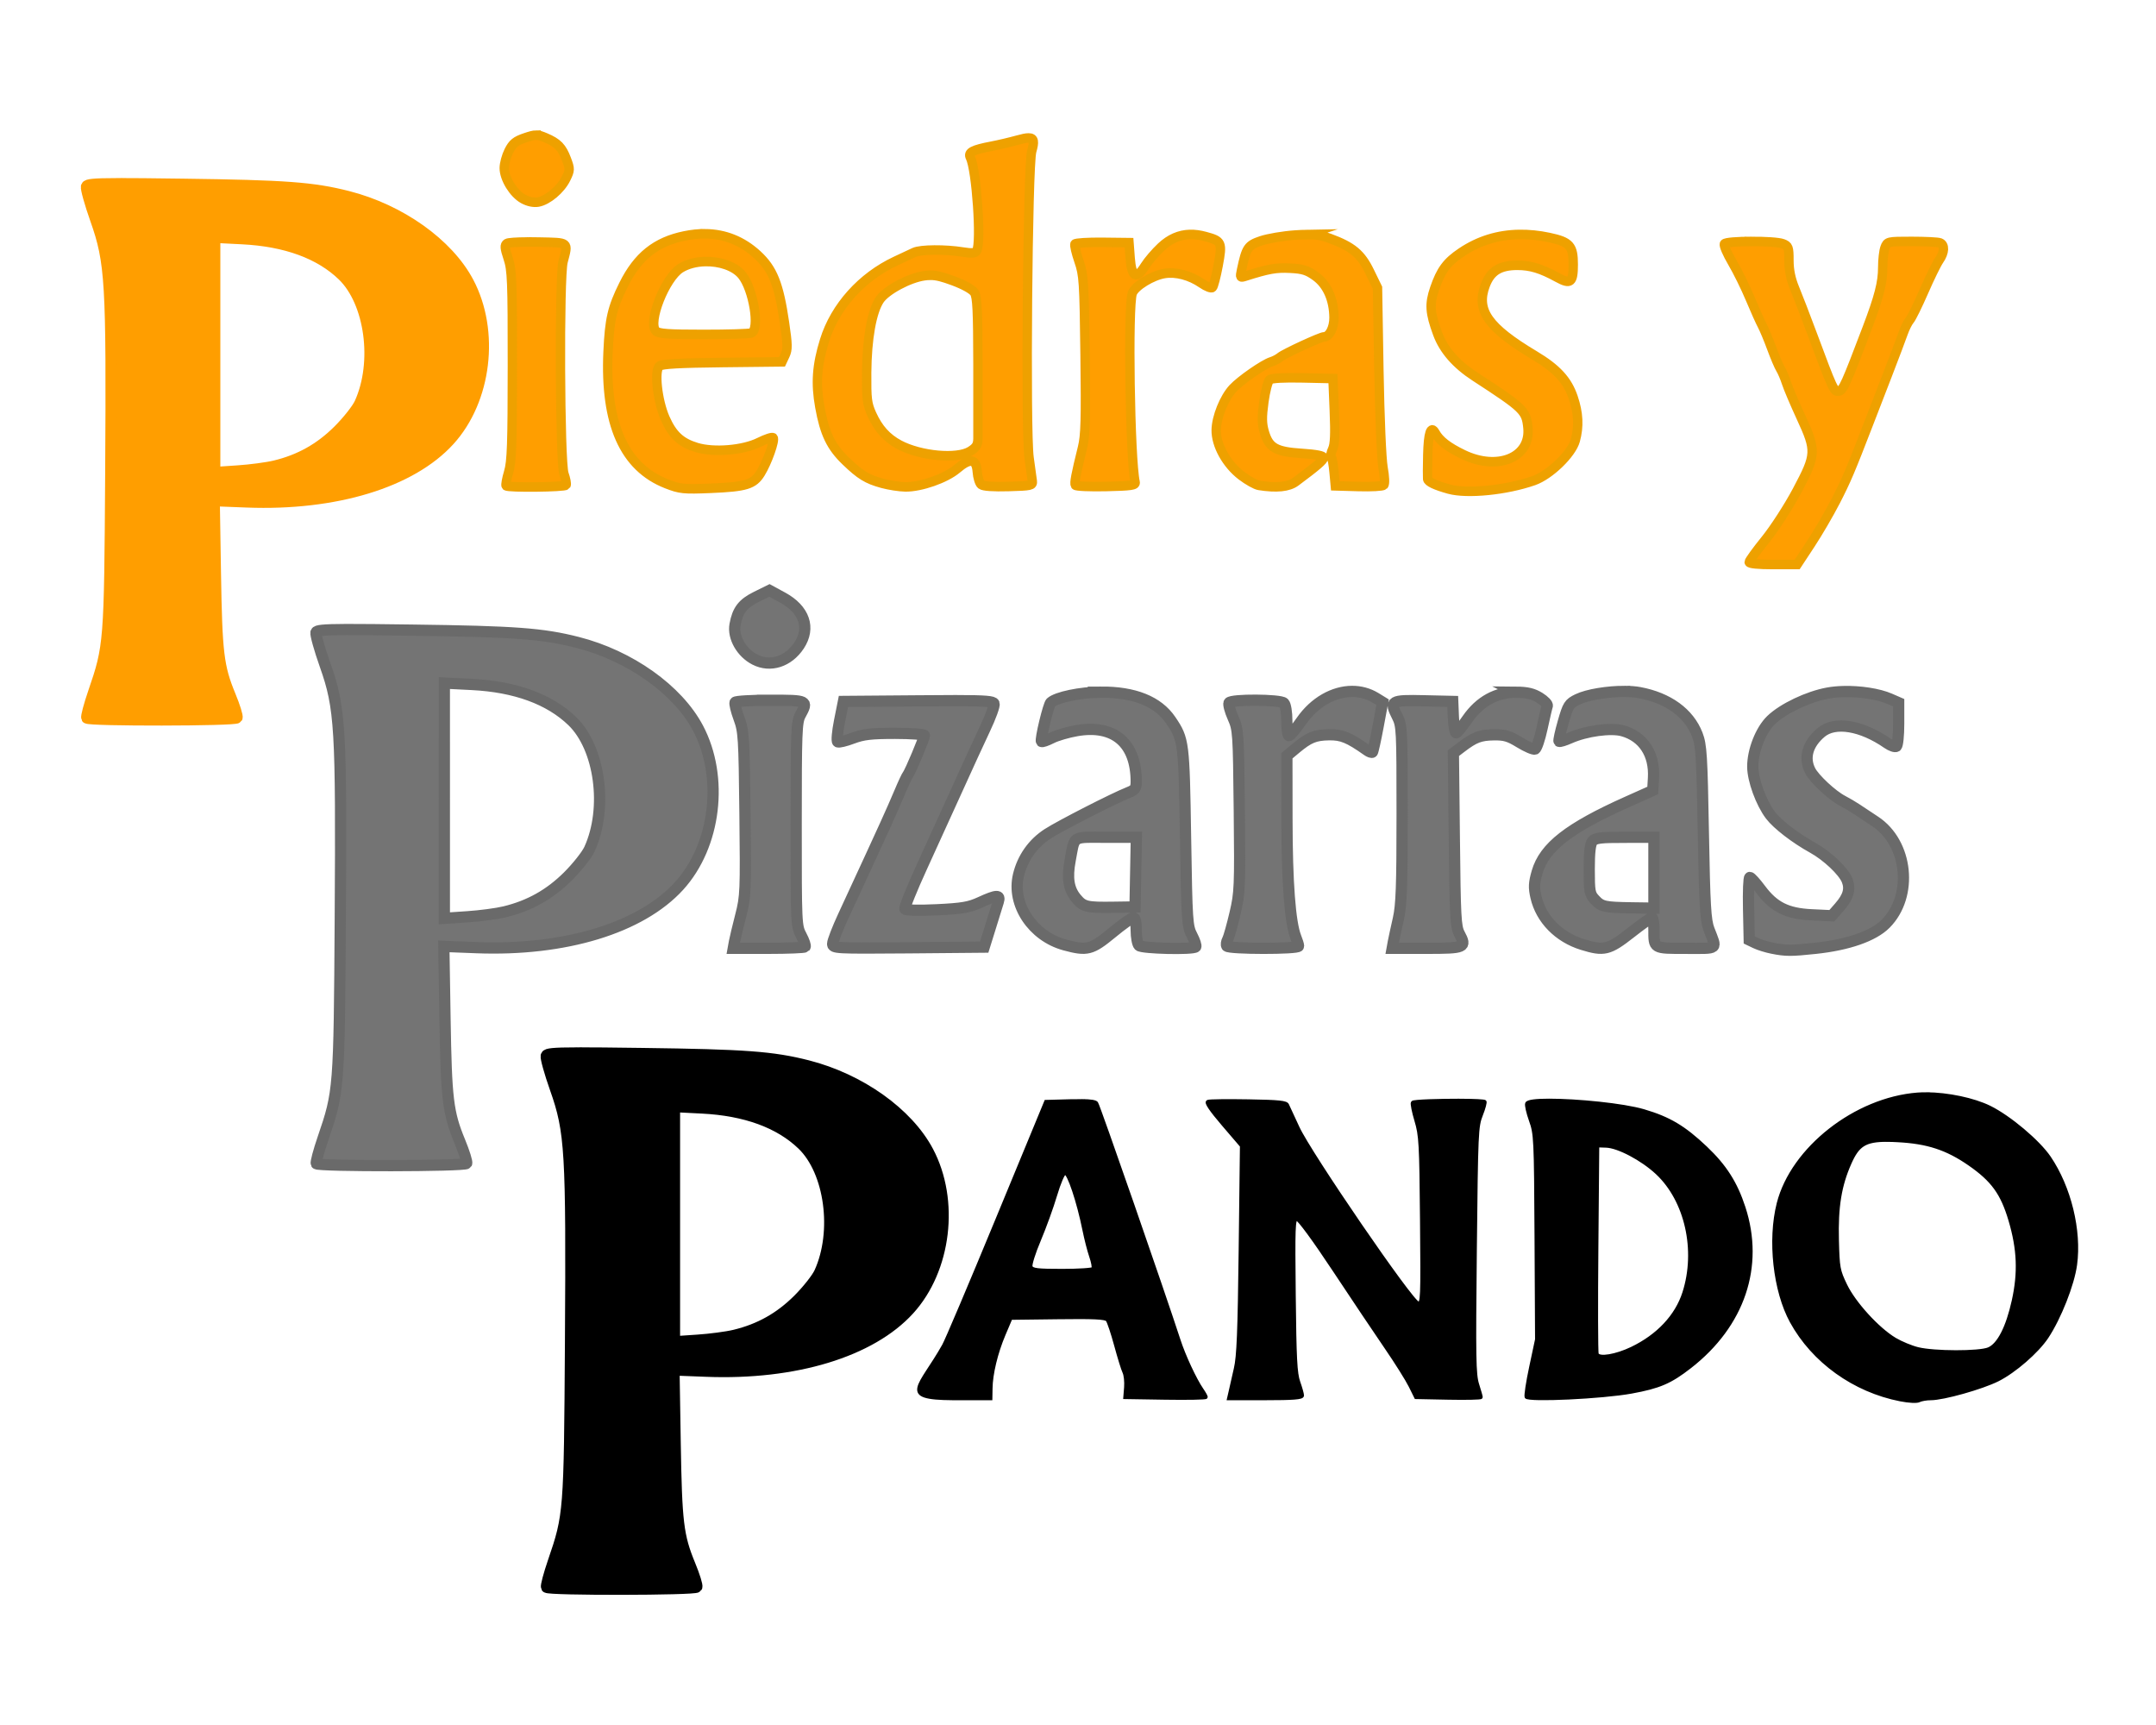 <?xml version="1.0" encoding="UTF-8" standalone="no"?>
<svg
   width="500"
   height="400"
   id="svg2"
   version="1.1"
   sodipodi:docname="logotipo.svg"
   inkscape:version="1.3.2 (1:1.3.2+202311252150+091e20ef0f)"
   xmlns:inkscape="http://www.inkscape.org/namespaces/inkscape"
   xmlns:sodipodi="http://sodipodi.sourceforge.net/DTD/sodipodi-0.dtd"
   xmlns="http://www.w3.org/2000/svg"
   xmlns:svg="http://www.w3.org/2000/svg"
   xmlns:rdf="http://www.w3.org/1999/02/22-rdf-syntax-ns#"
   xmlns:cc="http://creativecommons.org/ns#"
   xmlns:dc="http://purl.org/dc/elements/1.1/">
  <sodipodi:namedview
     id="namedview1"
     pagecolor="#ffffff"
     bordercolor="#666666"
     borderopacity="1.0"
     inkscape:showpageshadow="2"
     inkscape:pageopacity="0.0"
     inkscape:pagecheckerboard="0"
     inkscape:deskcolor="#d1d1d1"
     inkscape:document-units="mm"
     inkscape:zoom="0.94783088"
     inkscape:cx="212.59067"
     inkscape:cy="300.68655"
     inkscape:window-width="1844"
     inkscape:window-height="1016"
     inkscape:window-x="0"
     inkscape:window-y="0"
     inkscape:window-maximized="1"
     inkscape:current-layer="svg2" />
  <defs
     id="defs4">
    <filter
       style="color-interpolation-filters:sRGB"
       id="filter4134"
       x="-0.25"
       width="1.5"
       y="-0.25"
       height="1.5" />
    <clipPath
       id="clipPath833"
       clipPathUnits="userSpaceOnUse">
      <rect
         y="-660.32"
         x="-2632.688"
         height="676.168"
         width="950.973"
         id="rect835"
         style="fill:#020000;fill-opacity:1;stroke:#000000;stroke-width:3.636;stroke-linecap:round;stroke-linejoin:round;stroke-miterlimit:4;stroke-dasharray:none;stroke-opacity:1" />
    </clipPath>
    <clipPath
       id="clipPath837"
       clipPathUnits="userSpaceOnUse">
      <rect
         y="-659.818"
         x="-2630.375"
         height="676.168"
         width="950.973"
         id="rect839"
         style="fill:#020000;fill-opacity:1;stroke:#000000;stroke-width:3.636;stroke-linecap:round;stroke-linejoin:round;stroke-miterlimit:4;stroke-dasharray:none;stroke-opacity:1" />
    </clipPath>
    <clipPath
       id="clipPath849"
       clipPathUnits="userSpaceOnUse">
      <rect
         y="56.317"
         x="-2627.178"
         height="485.598"
         width="1884.627"
         id="rect851"
         style="opacity:0.64;fill:#020000;fill-opacity:1;stroke:#c2c2c2;stroke-width:6.364;stroke-linecap:round;stroke-linejoin:round;stroke-miterlimit:8;stroke-dasharray:none;stroke-opacity:1" />
    </clipPath>
  </defs>
  <g
     transform="translate(-26.279,-912.783)"
     id="layer1" />
  <path
     style="fill:#747474;fill-opacity:1;stroke:#6a6a6a;stroke-width:2.607;stroke-miterlimit:8;stroke-dasharray:none;stroke-opacity:1"
     d="m 178.447,136.909 -3.019,1.489 c -3.175,1.563 -4.351,3.09 -4.963,6.471 -0.529,2.923 1.521,6.501 4.622,8.08 3.581,1.824 7.748,0.481 10.233,-3.287 2.685,-4.073 1.213,-8.346 -3.82,-11.093 z m -98.132,9.073 c -5.551,0.021 -6.865,0.212 -7.027,0.633 -0.166,0.434 0.797,3.876 2.132,7.652 3.499,9.902 3.772,14.541 3.496,58.785 -0.246,39.485 -0.305,40.151 -3.991,50.893 -1.024,2.983 -1.726,5.633 -1.569,5.889 0.398,0.646 34.461,0.596 34.86,-0.052 0.174,-0.282 -0.545,-2.576 -1.586,-5.101 -2.755,-6.68 -3.125,-9.815 -3.428,-28.434 l -0.273,-16.793 7.555,0.291 c 20.507,0.798 38.122,-4.56 46.985,-14.294 8.52,-9.357 10.421,-25.241 4.4,-36.616 -4.715,-8.907 -15.786,-16.777 -27.953,-19.874 -8.094,-2.061 -14.472,-2.529 -38.373,-2.842 -7.046,-0.092 -11.899,-0.149 -15.23,-0.137 z m 22.734,12.411 6.413,0.325 c 10.044,0.506 17.94,3.381 23.245,8.491 6.454,6.217 8.337,20.186 4.008,29.683 -0.618,1.356 -2.859,4.187 -4.98,6.3 -4.232,4.215 -8.935,6.854 -14.718,8.251 -1.835,0.444 -5.72,0.955 -8.647,1.147 l -5.321,0.359 v -27.287 z m 210.471,1.934 c -4.238,0.029 -8.672,2.484 -11.717,6.864 -1.304,1.877 -2.604,3.407 -2.882,3.407 -0.278,0 -0.495,-1.56 -0.495,-3.458 0,-1.954 -0.294,-3.736 -0.665,-4.108 -0.842,-0.845 -12.207,-0.906 -12.723,-0.069 -0.197,0.32 0.206,1.861 0.904,3.424 1.232,2.762 1.274,3.367 1.467,21.586 0.187,17.706 0.129,19.031 -0.989,23.812 -0.651,2.784 -1.416,5.516 -1.706,6.06 -0.29,0.544 -0.386,1.228 -0.205,1.524 0.429,0.696 16.645,0.712 16.645,0.016 -1.6e-4,-0.281 -0.289,-1.206 -0.631,-2.054 -1.339,-3.316 -2.048,-12.75 -2.064,-27.287 l -0.019,-14.79 2.029,-1.695 c 3.086,-2.563 4.439,-3.122 7.743,-3.184 2.947,-0.056 4.627,0.631 8.868,3.629 0.511,0.361 1.054,0.551 1.194,0.411 0.139,-0.14 0.728,-2.806 1.313,-5.923 l 1.057,-5.666 -1.62,-0.993 c -1.695,-1.035 -3.582,-1.519 -5.509,-1.506 z m 63.239,0 c -3.863,-0.01 -8.583,0.732 -10.881,1.849 -1.982,0.963 -2.221,1.327 -3.343,5.255 -0.664,2.324 -1.106,4.334 -0.972,4.468 0.134,0.134 1.296,-0.219 2.575,-0.787 3.686,-1.636 9.426,-2.418 12.16,-1.66 4.795,1.328 7.485,5.431 7.163,10.956 l -0.171,2.893 -5.969,2.67 c -13.513,6.051 -19.159,10.456 -20.841,16.263 -0.735,2.538 -0.78,3.563 -0.273,5.769 1.179,5.127 5.268,9.309 10.779,11.007 4.998,1.541 6.09,1.274 11.12,-2.67 2.497,-1.958 4.745,-3.561 4.997,-3.561 0.252,0 0.46,1.206 0.46,2.688 0,4.556 -0.221,4.434 7.487,4.434 7.651,0 7.134,0.434 5.287,-4.382 -0.807,-2.104 -1.007,-5.398 -1.313,-22.459 -0.322,-17.905 -0.474,-20.278 -1.416,-22.716 -1.933,-5.002 -6.735,-8.498 -13.388,-9.74 -0.973,-0.182 -2.174,-0.271 -3.462,-0.274 z m 50.771,0.034 c -1.273,0.031 -2.496,0.145 -3.598,0.342 -4.588,0.823 -10.472,3.624 -13.217,6.3 -2.376,2.317 -4.23,7.036 -4.23,10.75 0,3.092 1.937,8.422 4.11,11.281 1.601,2.107 5.797,5.336 9.806,7.549 3.292,1.818 7.071,5.375 7.947,7.498 0.846,2.05 0.326,3.863 -1.791,6.282 l -1.739,1.986 -4.707,-0.223 c -5.717,-0.274 -8.768,-1.809 -11.853,-5.957 -1.108,-1.49 -2.211,-2.705 -2.456,-2.705 -0.245,0 -0.374,3.27 -0.29,7.258 l 0.154,7.241 1.501,0.719 c 0.823,0.396 2.542,0.928 3.82,1.181 3.205,0.635 4.313,0.639 10.028,0.034 7.575,-0.801 13.44,-2.842 16.27,-5.683 6.433,-6.457 5.185,-18.713 -2.422,-23.743 -1.651,-1.092 -3.616,-2.389 -4.366,-2.893 -0.751,-0.504 -2.196,-1.359 -3.206,-1.883 -2.406,-1.249 -6.506,-5.063 -7.487,-6.967 -1.543,-2.994 -0.62,-6.229 2.524,-8.884 3.174,-2.681 9.357,-1.677 15.4,2.516 0.823,0.571 1.744,0.889 2.047,0.702 0.303,-0.188 0.546,-2.53 0.546,-5.221 v -4.896 l -2.046,-0.89 c -2.668,-1.157 -6.926,-1.787 -10.744,-1.695 z m -172.217,0.137 c -4.769,0.03 -10.25,1.171 -11.614,2.414 -0.551,0.502 -2.514,8.672 -2.166,9.021 0.144,0.145 1.205,-0.216 2.353,-0.805 1.148,-0.588 3.782,-1.356 5.85,-1.712 8.656,-1.49 13.763,2.897 13.763,11.829 0,1.549 -0.267,1.923 -1.774,2.516 -3.348,1.318 -15.732,7.647 -18.726,9.569 -3.435,2.206 -5.845,5.604 -6.805,9.62 -1.615,6.756 3.304,14.153 10.744,16.16 5.165,1.394 6.158,1.152 10.898,-2.756 2.366,-1.951 4.605,-3.554 4.98,-3.561 0.461,-0.01 0.682,0.929 0.682,2.893 0,1.597 0.288,3.199 0.648,3.561 0.686,0.689 12.495,0.965 13.149,0.308 0.187,-0.188 -0.186,-1.359 -0.836,-2.602 -1.132,-2.164 -1.204,-3.134 -1.518,-22.802 -0.353,-22.1 -0.414,-22.673 -3.445,-27.15 -2.943,-4.348 -8.432,-6.554 -16.185,-6.505 z m 96.376,0.016 c -4.607,-0.039 -8.523,2.105 -11.392,6.248 -1.148,1.657 -2.304,3.088 -2.575,3.184 -0.272,0.096 -0.576,-1.507 -0.665,-3.561 l -0.154,-3.732 -6.702,-0.154 c -7.664,-0.176 -7.994,0.031 -6.157,3.646 1.083,2.13 1.126,3.072 1.126,22.648 0,16.689 -0.162,21.124 -0.87,24.257 -0.477,2.109 -1.002,4.512 -1.16,5.341 l -0.273,1.506 h 7.982 c 8.92,0 9.317,-0.173 7.606,-3.372 -0.878,-1.641 -0.991,-3.897 -1.177,-21.86 l -0.222,-20.011 1.842,-1.404 c 3.031,-2.306 4.356,-2.809 7.521,-2.859 2.509,-0.039 3.531,0.253 5.969,1.746 1.617,0.991 3.239,1.696 3.598,1.558 0.36,-0.139 1.098,-2.313 1.637,-4.827 0.54,-2.514 1.082,-4.846 1.211,-5.187 0.129,-0.341 -0.674,-1.191 -1.791,-1.883 -1.515,-0.94 -2.874,-1.263 -5.355,-1.284 z m -173.019,1.866 c -4.335,0 -8.022,0.213 -8.186,0.479 -0.164,0.266 0.234,1.93 0.887,3.698 1.116,3.021 1.199,4.357 1.398,22.151 0.202,18.021 0.156,19.15 -0.972,23.555 -0.652,2.545 -1.311,5.3 -1.467,6.128 l -0.273,1.506 h 8.152 c 4.486,0 8.306,-0.155 8.493,-0.342 0.187,-0.188 -0.207,-1.359 -0.87,-2.602 -1.188,-2.231 -1.194,-2.571 -1.194,-25.815 0,-21.4 0.087,-23.708 0.955,-25.301 1.863,-3.419 1.803,-3.458 -6.924,-3.458 z m 43.097,0.086 c -2.315,0 -5.211,0.021 -8.851,0.052 l -17.31,0.137 -0.904,4.536 c -0.496,2.493 -0.689,4.664 -0.426,4.827 0.263,0.163 1.821,-0.216 3.479,-0.839 2.455,-0.922 4.285,-1.13 9.824,-1.13 3.741,0 6.805,0.227 6.805,0.496 0,0.625 -3.251,8.361 -3.82,9.09 -0.235,0.301 -1.069,2.068 -1.842,3.92 -0.773,1.853 -2.293,5.304 -3.377,7.669 -1.084,2.365 -2.535,5.529 -3.223,7.036 -2.078,4.546 -3.902,8.489 -6.532,14.14 -1.375,2.956 -2.49,5.848 -2.49,6.437 0,1.043 0.456,1.082 17.583,0.942 l 17.566,-0.154 1.45,-4.656 c 0.792,-2.561 1.61,-5.211 1.825,-5.889 0.518,-1.637 -0.374,-1.602 -4.195,0.154 -2.536,1.166 -4.131,1.443 -10.079,1.729 -4.256,0.204 -7.192,0.124 -7.385,-0.188 -0.176,-0.286 1.597,-4.702 3.94,-9.809 2.343,-5.106 6.043,-13.222 8.22,-18.043 2.177,-4.821 5.043,-11.068 6.378,-13.883 1.336,-2.815 2.296,-5.46 2.132,-5.889 -0.188,-0.491 -1.823,-0.677 -8.766,-0.685 z m 32.08,31.669 c 0.744,0.003 1.611,0.016 2.609,0.016 h 7.078 l -0.154,8.08 -0.153,8.08 -4.912,0.069 c -6.305,0.092 -7.056,-0.079 -8.698,-2.037 -1.8,-2.148 -2.215,-4.734 -1.433,-8.867 0.967,-5.11 0.454,-5.362 5.662,-5.341 z m 122.964,0.016 h 6.754 v 8.217 8.217 l -5.048,-0.069 c -6.44,-0.096 -7.096,-0.239 -8.664,-1.917 -1.19,-1.274 -1.296,-1.857 -1.296,-7.019 0,-3.959 0.223,-5.884 0.75,-6.522 0.623,-0.753 1.887,-0.907 7.504,-0.907 z"
     id="path3232-1" />
  <g
     id="g2"
     transform="matrix(0.711,0,0,0.723,1846.712,-47.691)">
    <path
       style="fill:#ff9e00;fill-opacity:1;stroke:#eea100;stroke-width:3.057;stroke-miterlimit:8;stroke-dasharray:none;stroke-opacity:1"
       d="m -2422.454,109.303 c -0.904,0.008 -1.902,0.285 -3.632,0.86 -3.063,1.017 -4.055,1.827 -5.281,4.23 -0.831,1.629 -1.506,4.089 -1.506,5.472 0.012,3.359 2.999,8.155 6.189,9.893 1.625,0.885 3.434,1.255 4.875,1.004 3.114,-0.543 7.354,-4.051 9.08,-7.527 1.346,-2.709 1.358,-3.047 0.167,-6.165 -1.475,-3.862 -2.86,-5.269 -6.834,-6.93 -1.333,-0.557 -2.154,-0.842 -3.059,-0.836 z m 160.628,0.908 c -0.825,-0.008 -2.019,0.25 -3.632,0.693 -2.294,0.629 -6.05,1.502 -8.364,1.936 -6.257,1.172 -7.85,1.99 -7.025,3.608 2.018,3.958 3.647,27.429 2.079,29.965 -0.463,0.749 -1.604,0.852 -4.54,0.382 -5.676,-0.907 -13.723,-0.852 -15.843,0.12 -1.008,0.462 -3.709,1.709 -6.022,2.772 -11.102,5.1 -19.806,14.629 -23.227,25.449 -2.515,7.954 -2.928,13.731 -1.553,21.291 1.554,8.545 3.623,12.795 8.459,17.372 4.761,4.507 6.974,5.843 11.9,7.169 2.211,0.596 5.6,1.12 7.527,1.147 5.078,0.073 13.205,-2.725 16.894,-5.807 4.268,-3.566 6.285,-3.265 6.595,1.004 0.128,1.755 0.702,3.594 1.266,4.062 0.65,0.539 3.927,0.76 8.937,0.621 7.407,-0.205 7.916,-0.314 7.742,-1.744 -0.102,-0.842 -0.584,-4.224 -1.051,-7.503 -1.214,-8.518 -0.468,-93.689 0.86,-98.26 0.881,-3.032 0.812,-4.268 -1.004,-4.277 z m -105.5,30.73 c -2.143,-0.024 -4.366,0.209 -6.667,0.669 -9.398,1.88 -15.352,6.563 -19.977,15.723 -3.704,7.339 -4.557,10.964 -5.042,21.482 -1.064,23.066 5.228,36.991 19.117,42.32 4.359,1.672 5.52,1.798 14.361,1.434 11.549,-0.476 13.998,-1.216 16.297,-4.899 2.202,-3.527 4.752,-10.613 4.062,-11.303 -0.289,-0.289 -2.331,0.377 -4.54,1.458 -5.232,2.559 -14.78,3.337 -20.383,1.673 -5.175,-1.536 -7.878,-3.996 -10.299,-9.391 -2.527,-5.631 -3.6,-15.31 -1.864,-16.751 0.793,-0.659 6.736,-0.978 20.55,-1.123 l 19.427,-0.215 1.028,-2.151 c 0.877,-1.83 0.84,-3.389 -0.191,-10.323 -1.853,-12.457 -3.799,-17.29 -8.889,-21.889 -4.856,-4.387 -10.559,-6.644 -16.99,-6.715 z m 158.095,0.215 c -3.458,0.093 -6.522,1.418 -9.343,4.014 -1.907,1.755 -4.314,4.514 -5.329,6.117 -2.8,4.427 -4.329,3.618 -4.803,-2.533 l -0.382,-4.97 -8.626,-0.096 c -4.743,-0.047 -8.795,0.203 -9.009,0.55 -0.214,0.346 0.363,2.804 1.29,5.448 1.575,4.492 1.703,6.445 2.007,29.989 0.269,20.828 0.126,25.999 -0.836,29.822 -2.196,8.723 -2.714,11.426 -2.318,12.067 0.218,0.353 4.754,0.548 10.084,0.43 8.152,-0.18 9.639,-0.397 9.415,-1.362 -1.679,-7.24 -2.437,-56.664 -0.932,-60.624 0.873,-2.295 6.506,-5.692 10.514,-6.332 3.738,-0.597 8.354,0.602 12.115,3.154 1.588,1.078 3.159,1.668 3.513,1.314 0.354,-0.354 1.196,-3.53 1.864,-7.049 1.408,-7.422 1.218,-7.844 -4.253,-9.295 -1.749,-0.464 -3.399,-0.687 -4.97,-0.645 z m 107.412,0 c -6.892,0.103 -13.191,2.016 -18.854,5.759 -4.763,3.148 -6.669,5.685 -8.722,11.566 -1.745,5 -1.561,7.753 0.956,14.481 1.959,5.234 5.999,9.804 12.187,13.764 15.911,10.182 16.717,10.926 17.277,16.416 0.975,9.561 -9.859,13.959 -21.148,8.579 -4.981,-2.374 -7.681,-4.431 -9.104,-6.954 -1.397,-2.478 -2.244,0.01 -2.413,7.073 -0.092,3.785 -0.101,7.267 -0.048,7.742 0.101,0.909 2.518,2.039 6.978,3.25 5.931,1.61 18.73,0.351 27.647,-2.724 5.227,-1.802 12.355,-8.581 13.549,-12.88 1.248,-4.497 1.041,-8.772 -0.693,-13.812 -1.896,-5.512 -5.359,-9.195 -12.593,-13.453 -15.239,-8.969 -19.16,-14.45 -16.082,-22.51 1.746,-4.572 4.735,-6.397 10.442,-6.404 4.325,0 7.744,1.018 13.119,3.919 4.274,2.306 5.138,1.62 5.138,-4.158 0,-6.023 -1.127,-7.263 -7.862,-8.674 -3.375,-0.707 -6.641,-1.026 -9.773,-0.98 z m -69.298,0.024 c -1.052,0.018 -2.265,0.071 -3.728,0.167 -3.863,0.254 -8.871,1.089 -11.135,1.84 -4.357,1.445 -4.865,2.188 -6.404,9.319 -0.533,2.47 -0.475,2.567 1.243,2.031 7.504,-2.343 9.985,-2.786 14.576,-2.557 4.265,0.213 5.666,0.66 8.411,2.629 3.73,2.675 5.87,7.44 5.926,13.19 0.033,3.256 -1.487,6.189 -3.226,6.189 -1.106,0 -12.989,5.394 -14.314,6.5 -0.631,0.526 -1.944,1.209 -2.915,1.505 -2.478,0.756 -10.067,5.944 -12.521,8.555 -2.839,3.019 -5.366,9.156 -5.448,13.286 -0.096,4.852 3.344,10.975 8.22,14.648 2.084,1.57 4.665,2.988 5.735,3.154 5.727,0.893 9.685,0.495 11.996,-1.195 6.924,-5.063 9.081,-6.88 9.081,-7.695 0,-0.594 -2.433,-1.066 -7.121,-1.362 -8.476,-0.536 -10.701,-1.788 -12.211,-6.882 -0.79,-2.665 -0.831,-4.687 -0.143,-9.654 0.478,-3.452 1.321,-6.646 1.864,-7.097 0.622,-0.516 4.635,-0.733 10.825,-0.597 l 9.845,0.215 0.43,10.323 c 0.322,7.606 0.173,10.852 -0.55,12.33 -0.539,1.103 -0.726,2.237 -0.43,2.533 0.296,0.296 0.695,2.49 0.908,4.875 l 0.406,4.349 7.575,0.215 c 4.168,0.121 7.872,-0.082 8.244,-0.454 0.392,-0.392 0.288,-2.729 -0.239,-5.568 -0.516,-2.777 -1.099,-16.331 -1.362,-31.304 l -0.454,-26.405 -2.557,-5.162 c -2.813,-5.711 -5.634,-8.021 -13.071,-10.705 -2.594,-0.936 -4.3,-1.273 -7.455,-1.219 z m 145,2.222 c -4.36,0.012 -8.454,0.277 -8.77,0.789 -0.272,0.44 0.889,3.107 2.581,5.926 1.692,2.82 4.312,8.062 5.831,11.637 1.519,3.575 3.274,7.421 3.895,8.555 0.621,1.134 2.012,4.403 3.083,7.264 1.07,2.862 2.377,5.898 2.915,6.739 0.538,0.841 1.406,2.854 1.935,4.468 0.529,1.615 2.65,6.524 4.707,10.92 5.108,10.91 5.051,11.997 -1.267,23.681 -2.749,5.083 -7.388,12.137 -10.299,15.676 -2.911,3.538 -5.29,6.766 -5.305,7.193 -0.016,0.475 3.004,0.772 7.814,0.765 h 7.838 l 4.349,-6.5 c 2.4,-3.575 6.08,-9.769 8.172,-13.764 3.51,-6.701 4.824,-9.74 10.753,-24.852 1.155,-2.944 3.933,-9.998 6.165,-15.676 2.232,-5.678 4.54,-11.7 5.138,-13.382 0.598,-1.682 1.568,-3.583 2.151,-4.23 0.583,-0.647 2.643,-4.765 4.588,-9.152 1.945,-4.388 4.19,-8.907 4.994,-10.036 1.776,-2.495 1.898,-4.94 0.263,-5.568 -0.665,-0.255 -4.808,-0.454 -9.2,-0.454 -7.868,0 -7.987,0.027 -8.722,1.959 -0.41,1.079 -0.741,3.937 -0.741,6.356 0,4.897 -1.183,9.412 -5.114,19.595 -6.913,17.907 -7.813,19.872 -9.224,20.096 -1.56,0.248 -1.877,-0.392 -8.602,-18.185 -2.146,-5.678 -4.75,-12.322 -5.783,-14.768 -1.286,-3.046 -1.864,-5.887 -1.864,-9.009 0,-4.188 -0.181,-4.62 -1.983,-5.305 -1.332,-0.507 -5.939,-0.753 -10.299,-0.741 z m -399.323,0.167 c -3.444,0.03 -6.131,0.209 -6.547,0.478 -0.821,0.53 -0.75,1.418 0.382,4.779 1.253,3.718 1.399,7.135 1.386,34.338 -0.012,25.303 -0.206,30.842 -1.219,34.195 -0.665,2.201 -1.03,4.18 -0.812,4.397 0.658,0.658 19.132,0.456 19.547,-0.215 0.212,-0.343 -0.103,-1.978 -0.693,-3.632 -1.344,-3.773 -1.593,-63.044 -0.287,-68.007 1.702,-6.466 2.189,-6.092 -8.101,-6.308 -1.262,-0.027 -2.508,-0.034 -3.656,-0.024 z m 57.995,6.285 c 4.766,-0.137 9.653,1.403 12.091,4.301 3.771,4.482 5.931,17.522 3.083,18.615 -0.665,0.255 -7.702,0.454 -15.628,0.454 -11.546,0 -14.623,-0.214 -15.508,-1.099 -2.741,-2.741 3.013,-17.108 8.077,-20.168 2.214,-1.337 5.026,-2.02 7.886,-2.103 z m 73.671,4.397 c 1.973,0.008 3.9,0.507 7.36,1.768 3.488,1.272 6.234,2.775 6.906,3.799 0.904,1.38 1.113,5.698 1.147,23.036 0.023,11.737 0.028,22.451 0,23.824 -0.039,1.968 -0.573,2.819 -2.533,4.014 -4.276,2.607 -16.257,1.533 -23.131,-2.079 -4.062,-2.134 -6.821,-5.129 -8.961,-9.773 -1.558,-3.383 -1.738,-4.926 -1.673,-13.382 0.085,-10.838 1.669,-19.599 4.253,-23.37 2.084,-3.041 9.634,-7.025 14.576,-7.694 0.724,-0.099 1.397,-0.145 2.055,-0.143 z"
       id="path3234-1" />
    <path
       style="fill:#ff9e00;fill-opacity:1;stroke:#ff9e00;stroke-width:3.635;stroke-miterlimit:8;stroke-dasharray:none;stroke-opacity:1"
       d="m -2559.256,124.887 c -7.805,0.029 -9.653,0.293 -9.879,0.876 -0.233,0.6 1.121,5.362 2.997,10.585 4.92,13.698 5.303,20.116 4.915,81.32 -0.346,54.622 -0.429,55.543 -5.611,70.403 -1.439,4.127 -2.427,7.793 -2.206,8.146 0.559,0.893 48.452,0.824 49.012,-0.071 0.245,-0.391 -0.765,-3.563 -2.23,-7.057 -3.873,-9.241 -4.394,-13.578 -4.819,-39.334 l -0.384,-23.231 10.622,0.403 c 28.832,1.103 53.599,-6.308 66.06,-19.773 11.979,-12.945 14.652,-34.918 6.186,-50.653 -6.629,-12.321 -22.195,-23.208 -39.3,-27.493 -11.38,-2.851 -20.347,-3.498 -53.951,-3.931 -9.907,-0.127 -16.73,-0.206 -21.413,-0.189 z m 31.963,17.169 9.016,0.45 c 14.122,0.7 25.223,4.677 32.682,11.746 9.074,8.6 11.721,27.924 5.635,41.062 -0.869,1.875 -4.019,5.792 -7.002,8.715 -5.95,5.831 -12.562,9.482 -20.693,11.414 -2.58,0.614 -8.042,1.321 -12.157,1.587 l -7.481,0.497 v -37.747 z"
       id="path3232-1-3" />
  </g>
  <g
     id="g3"
     transform="matrix(0.711,0,0,0.723,1096.691,153.879)">
    <path
       style="fill:#000000;fill-opacity:1;stroke:#000000;stroke-width:3.635;stroke-miterlimit:8;stroke-dasharray:none;stroke-opacity:1"
       d="m -1354.414,124.887 c -7.805,0.029 -9.653,0.293 -9.879,0.876 -0.233,0.6 1.121,5.362 2.997,10.585 4.92,13.698 5.303,20.116 4.915,81.32 -0.346,54.622 -0.429,55.543 -5.611,70.403 -1.439,4.127 -2.427,7.793 -2.206,8.146 0.559,0.893 48.452,0.824 49.012,-0.071 0.245,-0.391 -0.765,-3.563 -2.23,-7.057 -3.873,-9.241 -4.394,-13.578 -4.819,-39.334 l -0.384,-23.231 10.622,0.403 c 28.832,1.103 53.599,-6.308 66.06,-19.773 11.979,-12.945 14.652,-34.918 6.186,-50.653 -6.629,-12.321 -22.195,-23.208 -39.3,-27.493 -11.38,-2.851 -20.347,-3.498 -53.951,-3.931 -9.907,-0.127 -16.73,-0.206 -21.413,-0.189 z m 31.963,17.169 9.016,0.45 c 14.122,0.7 25.223,4.677 32.682,11.746 9.074,8.6 11.721,27.924 5.635,41.062 -0.869,1.875 -4.019,5.792 -7.002,8.715 -5.95,5.831 -12.562,9.482 -20.693,11.414 -2.58,0.614 -8.042,1.321 -12.157,1.587 l -7.481,0.497 v -37.747 z"
       id="path3232-1-6" />
    <g
       transform="matrix(0.538,0,-0.07,0.538,-416.869,85.175)"
       id="g845">
      <path
         id="path3224-0"
         d="m -911.66,98.178 c -1.838,0 -3.602,0.046 -5.275,0.174 -37.217,2.845 -71.627,32.329 -75.845,64.991 -2.824,21.864 4.541,52.236 17.108,70.505 16.335,23.744 43.455,41.283 72.216,46.67 5.394,1.011 10.169,1.253 11.446,0.564 1.205,-0.649 4.34,-1.216 6.966,-1.216 7.614,0 29.986,-6.4 39.127,-11.201 9.446,-4.96 21.738,-16.767 26.429,-25.397 6.222,-11.448 11.584,-31.256 11.678,-43.11 0.16,-20.381 -9.576,-46.128 -24.178,-63.949 -7.869,-9.603 -27.272,-24.119 -40.101,-29.999 -10.407,-4.77 -26.695,-7.986 -39.57,-8.032 z m -228.221,3.82 c -7.643,0 -12.858,0.557 -13.183,1.823 -0.251,0.977 1.364,5.51 3.623,10.072 3.953,7.984 4.435,10.589 12.412,69.419 l 8.278,61.127 -1.423,16.497 c -0.791,9.072 -0.991,17.158 -0.416,17.93 1.71,2.295 46.289,0.216 63.531,-2.952 16.542,-3.039 22.797,-5.848 33.525,-14.978 28.993,-24.675 36.47,-59.763 20.208,-94.947 -6.77,-14.645 -14.602,-24.719 -27.799,-35.687 -14.72,-12.234 -24.477,-17.544 -40.476,-22.011 -13.067,-3.648 -41.468,-6.305 -58.28,-6.295 z m -53.003,0.043 c -12.659,-0.078 -29.147,0.412 -29.541,1.216 -0.322,0.655 1.291,5.5 3.58,10.767 3.825,8.802 4.714,13.571 11.075,59.217 6.63,47.582 6.808,49.694 4.349,49.666 -3.6,-0.04 -77.308,-89.166 -86.463,-104.542 -3.748,-6.295 -7.427,-12.399 -8.144,-13.545 -1.063,-1.7 -5.478,-2.118 -24.056,-2.431 -12.522,-0.21 -23.554,-0.092 -24.534,0.304 -1.198,0.483 2.408,4.94 11.058,13.589 l 12.875,12.851 7.281,61.822 c 5.767,48.958 7.068,63.701 6.299,70.852 -0.533,4.967 -1.127,11.062 -1.363,13.545 l -0.469,4.515 h 22.401 c 17.006,0 22.365,-0.418 22.182,-1.737 -0.134,-0.955 -1.622,-4.55 -3.315,-7.988 -2.544,-5.168 -4.176,-14.139 -9.475,-51.75 -5.738,-40.712 -6.208,-45.498 -4.255,-45.498 1.292,0 12.091,12.337 26.454,30.216 13.349,16.619 30.241,37.406 37.511,46.193 7.27,8.787 15.205,19.102 17.626,22.923 l 4.398,6.946 19.846,0.391 c 10.911,0.212 19.756,0.016 19.698,-0.434 -0.057,-0.451 -1.485,-3.869 -3.178,-7.598 -2.703,-5.953 -4.133,-15.719 -11.82,-80.143 -8.397,-70.37 -8.689,-73.649 -6.796,-80.577 1.086,-3.973 1.588,-7.567 1.114,-7.988 -0.535,-0.475 -6.745,-0.735 -14.339,-0.782 z m -230.416,0.217 c -1.932,-0.015 -4.23,0.015 -6.891,0.086 l -14.625,0.391 -20.417,70.375 c -11.22,38.693 -21.37,72.452 -22.607,75.02 -10.957,24.932 -23.421,31.538 9.844,31.736 h 22.923 l -0.665,-5.904 c -1.03,-8.666 0.397,-21.253 3.716,-32.3 l 2.934,-9.725 28.479,-0.347 c 21.709,-0.286 28.839,0.042 30.088,1.389 0.901,0.97 4.07,7.676 7.018,14.935 2.949,7.259 6.16,14.507 7.167,16.107 1.007,1.599 1.973,5.663 2.145,9.03 l 0.299,6.121 24.709,0.391 c 13.588,0.209 24.659,0 24.599,-0.478 -0.06,-0.473 -1.495,-2.53 -3.183,-4.558 -4.982,-5.983 -13.412,-19.972 -17.813,-29.522 -13.368,-29.01 -66.911,-139.783 -68.287,-141.27 -0.899,-0.971 -3.636,-1.429 -9.435,-1.476 z m 491.706,23.574 c 1.931,0 4.056,0.098 6.409,0.217 18.191,0.916 30.425,4.681 45.275,13.979 15.267,9.559 22.03,17.356 28.939,33.386 7.433,17.243 9.809,31.171 8.242,47.843 -1.515,16.103 -5.531,26.392 -11.347,28.957 -5.374,2.371 -32.738,2.317 -42.947,-0.086 -4.03,-0.949 -10.587,-3.474 -14.565,-5.644 -11.149,-6.082 -27.4,-21.449 -34.038,-32.17 -5.419,-8.751 -5.907,-10.333 -8.478,-26.787 -3.111,-19.901 -2.665,-32.61 1.665,-46.062 3.422,-10.63 7.318,-13.676 20.846,-13.632 z m -175.148,3.3 5.275,0.174 c 7.339,0.223 22.738,7.729 32.808,15.976 19.867,16.271 30.572,46.067 25.598,71.373 -2.736,13.92 -12.469,25.726 -27.43,33.255 -8.888,4.474 -19.036,6.193 -20.447,3.43 -0.54,-1.057 -4.329,-29.461 -8.396,-63.081 z m -320.757,16.324 c 2.068,-0.415 10.178,16.843 15.824,33.689 1.792,5.349 4.567,12.474 6.173,15.803 1.606,3.329 2.65,6.611 2.315,7.294 -0.334,0.683 -8.688,1.216 -18.601,1.216 -15.07,0 -18.232,-0.353 -19.161,-2.171 -0.61,-1.196 0.756,-8.344 3.02,-15.89 2.264,-7.545 5.119,-19.543 6.342,-26.656 1.283,-7.473 3.005,-13.067 4.088,-13.285 z"
         style="fill:#000000;fill-opacity:1;stroke:#000000;stroke-width:1.899;stroke-miterlimit:4;stroke-dasharray:none;stroke-opacity:1" />
    </g>
  </g>
</svg>
